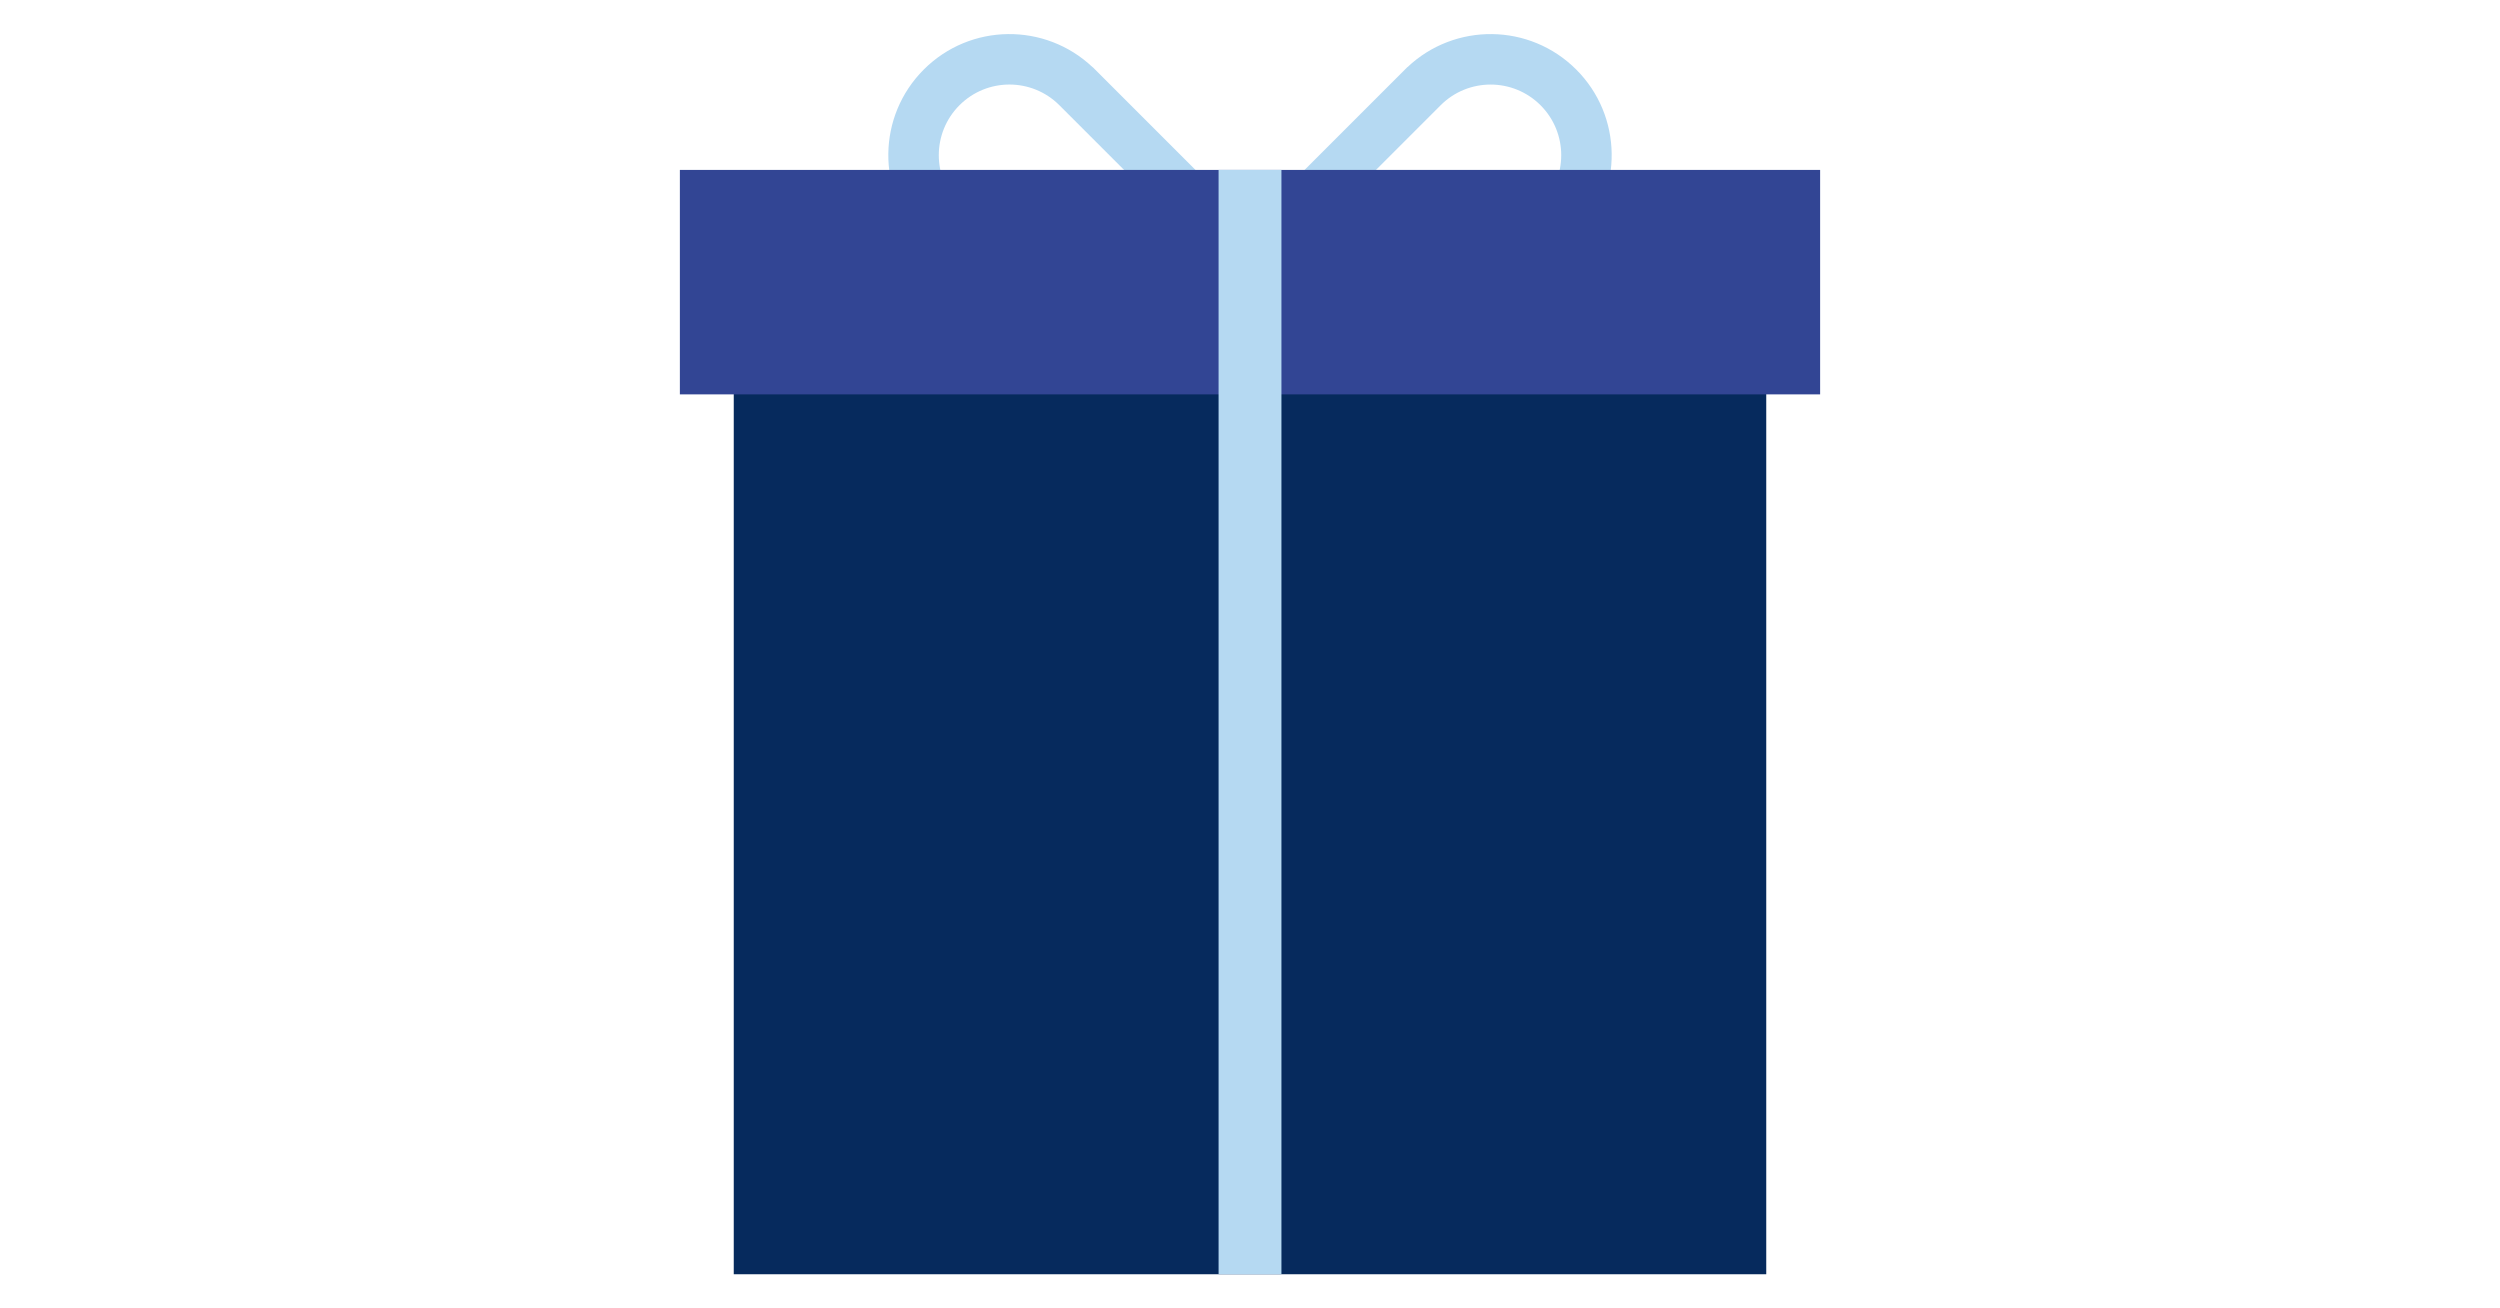 <?xml version="1.0" standalone="no"?>
<!DOCTYPE svg PUBLIC "-//W3C//DTD SVG 1.1//EN" "http://www.w3.org/Graphics/SVG/1.1/DTD/svg11.dtd">
<svg xmlns="http://www.w3.org/2000/svg" id="a" viewBox="0 0 1200 628" width="1200" height="628"><defs><style>.b{fill:#b5d9f2;}.c{fill:#324594;}.d{fill:#062a5d;}</style></defs><path class="b" d="M524.45,32.26c-22.78-21.56-58.72-21.2-81.04,1.12-22.32,22.32-22.68,58.26-1.12,81.04l-.03,.03,1.15,1.15h0l96.89,96.89,17.14-17.14-96.89-96.89c-13.24-13.24-13.24-34.71,0-47.95,13.24-13.24,34.71-13.24,47.95,0l96.89,96.89,17.14-17.14-98.04-98.04-.03,.03Z"/><path class="b" d="M757.71,114.42c21.56-22.78,21.2-58.72-1.12-81.04-22.32-22.32-58.26-22.68-81.04-1.12l-.03-.03-1.15,1.15h0l-96.89,96.89,17.14,17.14,96.89-96.89c13.24-13.24,34.71-13.24,47.95,0,13.24,13.24,13.24,34.71,0,47.95l-96.89,96.89,17.14,17.14,98.04-98.04-.03-.03Z"/><rect class="d" x="352.2" y="116.04" width="495.6" height="495.6"/><rect class="c" x="326.34" y="81.56" width="547.32" height="107.74"/><rect class="b" x="584.92" y="81.56" width="30.17" height="530.08"/></svg>